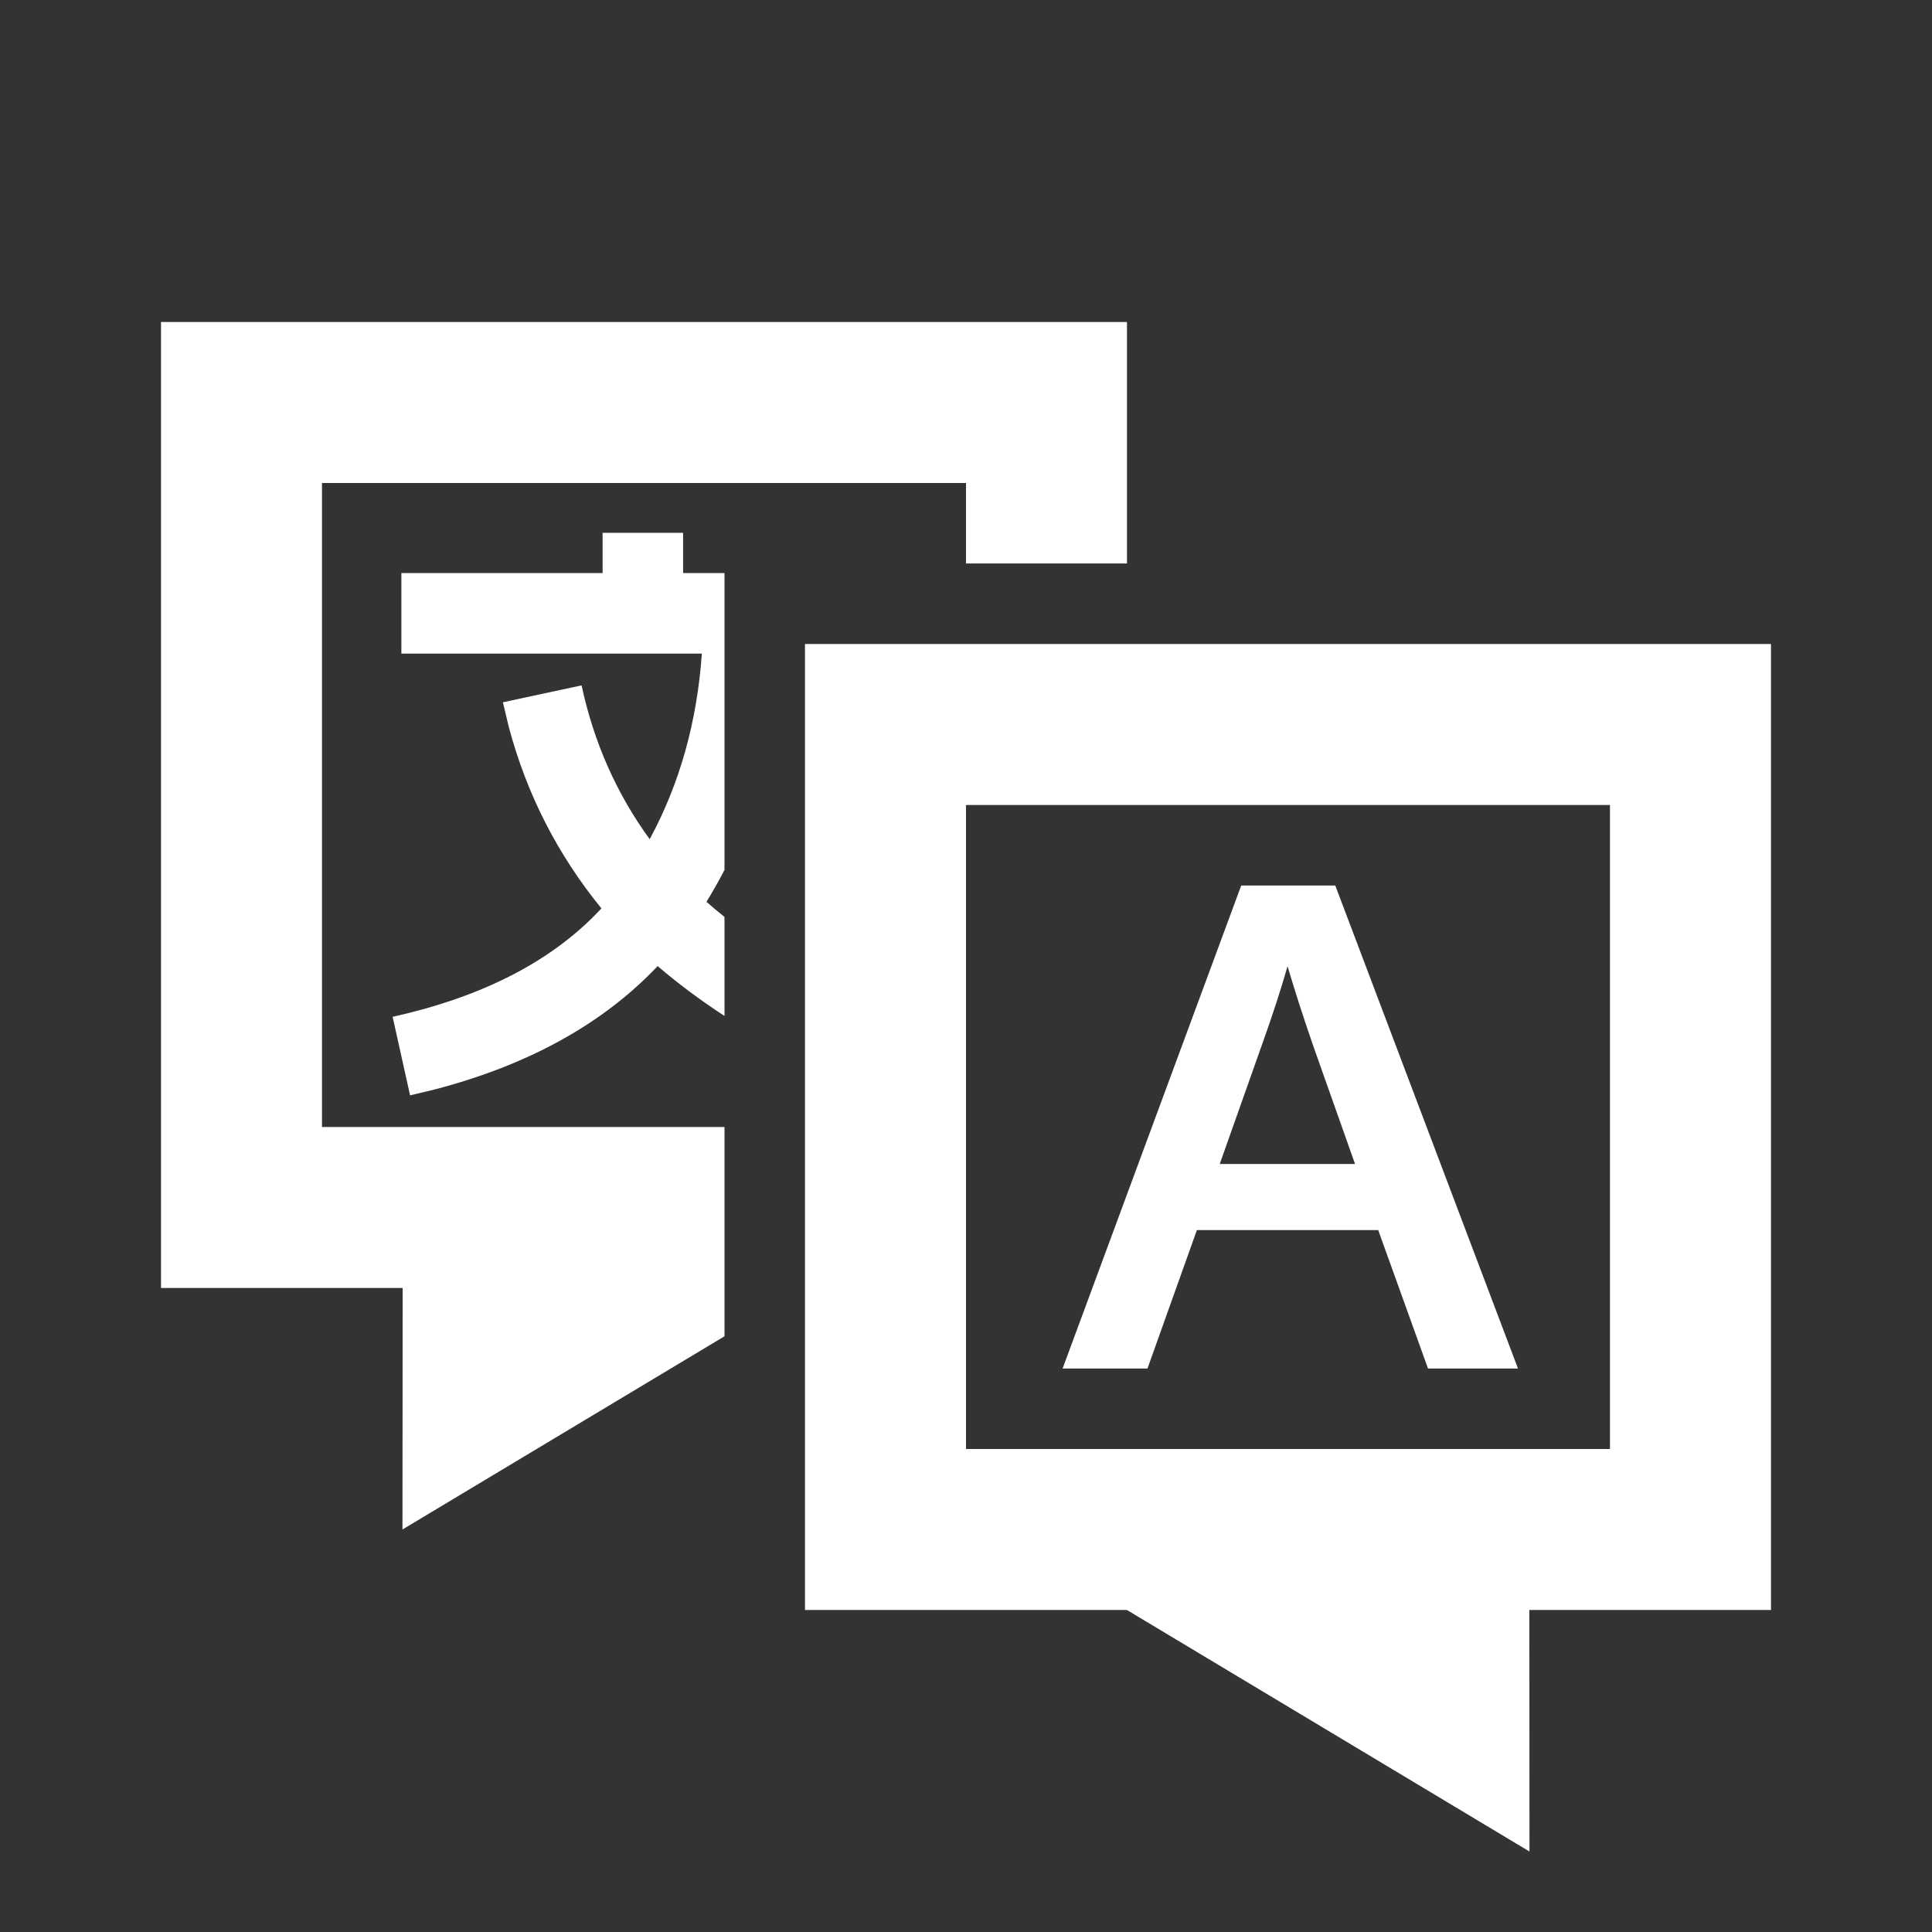 <svg width="44" height="44" viewBox="0 0 44 44" fill="none" xmlns="http://www.w3.org/2000/svg">
<rect x="0" y="0" width="44" height="44" fill="#333333" stroke="none"/>
<path fill-rule="evenodd" clip-rule="evenodd" d="M40.333 14.667V36.667H34.83L34.833 42.167L25.666 36.667H18.333V14.667H40.333ZM25.666 7.333V12.833H22V11H7.333V25.667H16.5V30.433L9.166 34.833L9.17 29.333H3.667V7.333H25.666ZM36.666 18.333H22V33H36.666V18.333ZM30.41 20.167L34.571 31.167H32.522L31.388 28.015H27.258L26.133 31.167H24.2L28.268 20.167H30.41ZM29.323 22.006C29.174 22.528 28.978 23.131 28.733 23.815L28.702 23.901L27.779 26.509H30.86L29.937 23.901L29.856 23.667C29.667 23.117 29.489 22.564 29.323 22.006ZM15.557 12.135V13.051H16.5L16.5 19.813C16.372 20.059 16.235 20.301 16.089 20.538C16.223 20.656 16.36 20.771 16.5 20.882V23.138C15.937 22.77 15.43 22.391 14.978 22.002C13.727 23.323 12.022 24.26 9.887 24.815L9.339 24.946L8.942 23.157C11.027 22.693 12.602 21.869 13.697 20.688C12.7 19.466 11.995 18.086 11.587 16.554L11.453 15.994L13.245 15.609C13.524 16.907 14.04 18.072 14.796 19.112C15.478 17.853 15.874 16.446 15.984 14.885H9.141V13.051H13.724V12.135H15.557Z" fill="white"/>
</svg>
